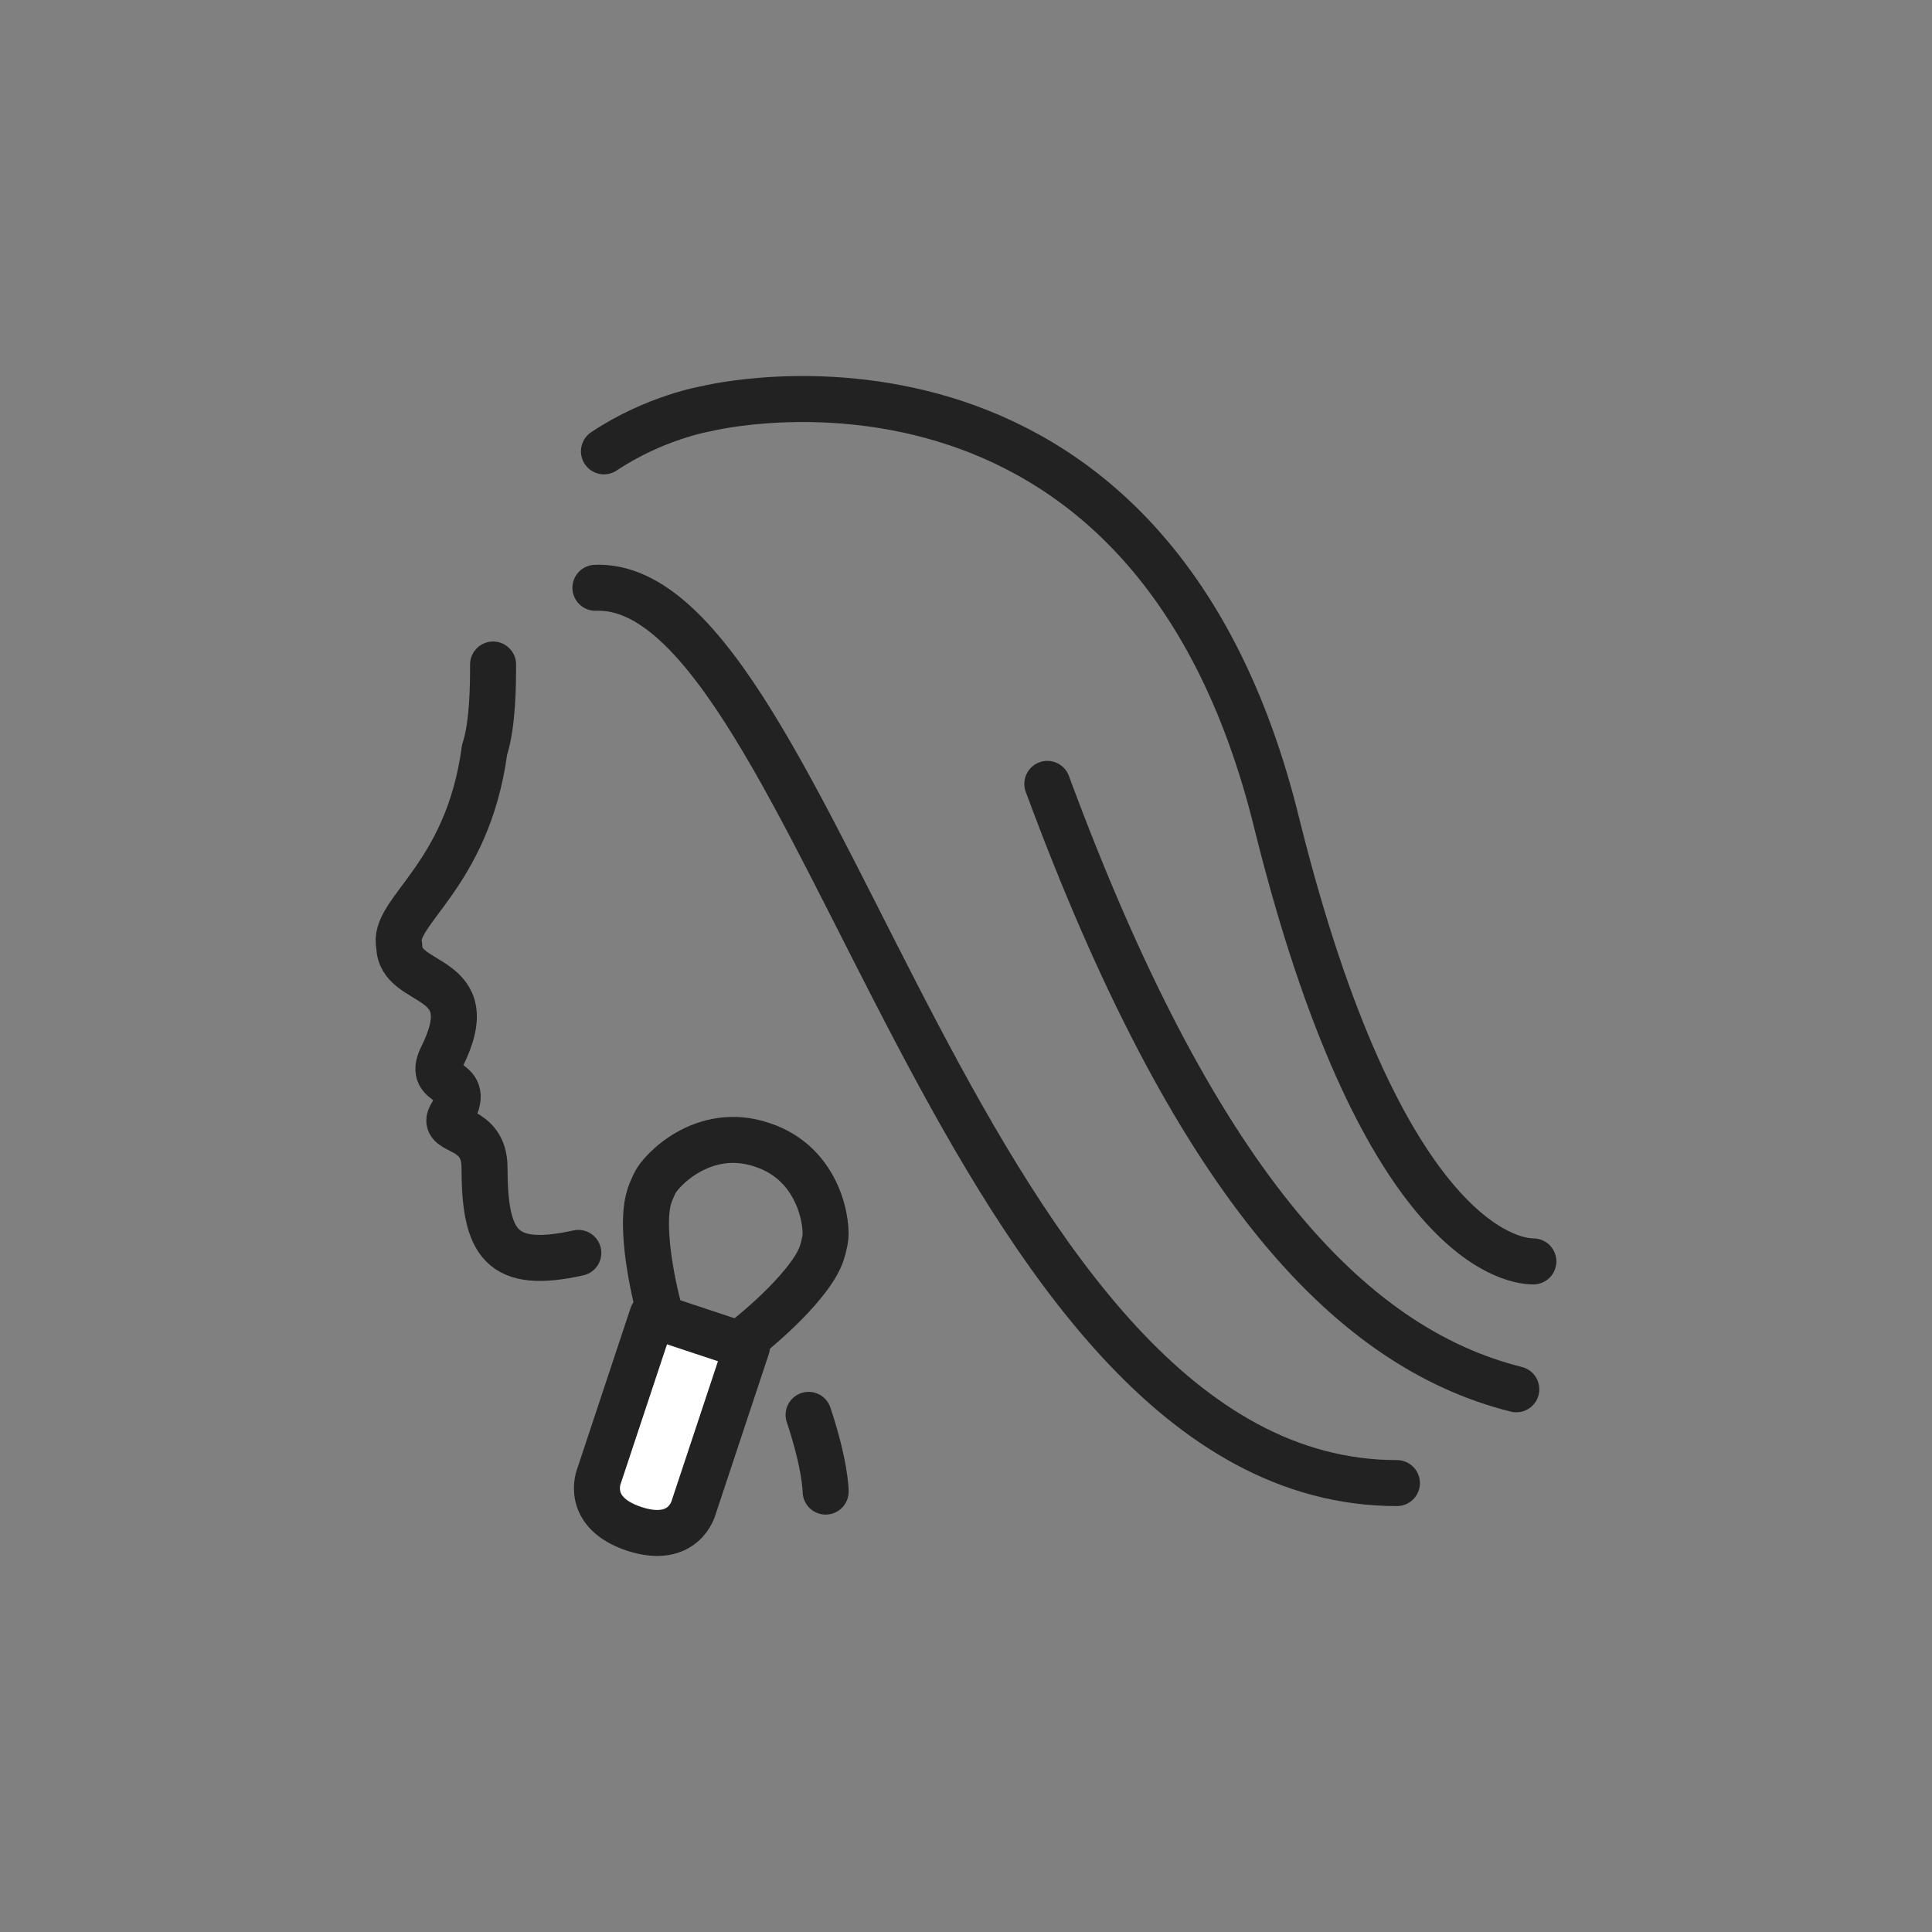 <?xml version="1.0" encoding="utf-8"?>
<!-- Generator: Adobe Illustrator 27.2.0, SVG Export Plug-In . SVG Version: 6.00 Build 0)  -->
<svg version="1.1" id="レイヤー_1" xmlns="http://www.w3.org/2000/svg" xmlns:xlink="http://www.w3.org/1999/xlink" x="0px"
	 y="0px" width="42px" height="42px" viewBox="0 0 42 42" style="enable-background:new 0 0 42 42;" xml:space="preserve">
<rect x="0" y="0" width="42" height="42" fill="#808080" stroke="none"/>
<style type="text/css">
	.st0{fill:none;stroke:#222222;stroke-linecap:round;stroke-linejoin:round;stroke-miterlimit:10;}
	.st1{fill:#FFFFFF;stroke:#222222;stroke-linecap:round;stroke-linejoin:round;stroke-miterlimit:10;}
</style>
<g>
	<g>
		<path class="st0" d="M17.578,30.758c0.371,1.112,0.371,1.668,0.371,1.668"/>
		<path class="st0" d="M10.719,14.446c0,0.371,0,1.298-0.185,1.854c-0.371,2.78-2.039,3.522-1.854,4.263
			c0,0.927,1.854,0.556,0.927,2.41c-0.371,0.741,0.741,0.371,0.185,1.298c-0.185,0.371,0.741,0.185,0.741,1.112
			c0,1.668,0.371,2.224,2.039,1.854"/>
		<path class="st0" d="M12.944,12.778c4.82-0.185,7.971,19.463,17.424,19.463"/>
		<path class="st0" d="M22.768,17.041c3.151,8.527,6.488,12.234,10.195,13.161"/>
		<path class="st0" d="M33.334,27.422c-0.556,0-3.337-0.556-5.561-9.454c-2.78-11.493-12.42-9.083-12.42-9.083
			s-1.112,0.185-2.224,0.927"/>
	</g>
	<g>
		<path class="st0" d="M15.831,29.398c0,0,0.981-0.702,1.621-1.485c0.423-0.517,0.434-0.741,0.483-0.953
			c0.065-0.28-0.08-1.646-1.36-2.07l-0.017-0.006c-1.279-0.425-2.213,0.582-2.328,0.846c-0.087,0.199-0.211,0.385-0.183,1.053
			c0.044,1.01,0.411,2.16,0.411,2.16"/>
		<path class="st1" d="M15.08,32.769l1.16-3.494l-1.012-0.336l-0.033-0.011l-1.012-0.336l-1.16,3.494c0,0-0.327,0.784,0.758,1.148
			l0,0.001c0.001,0,0.002,0,0.003,0.001s0.002,0.001,0.003,0.001l0-0.001C14.874,33.593,15.08,32.769,15.08,32.769z"/>
	</g>
</g>
</svg>
